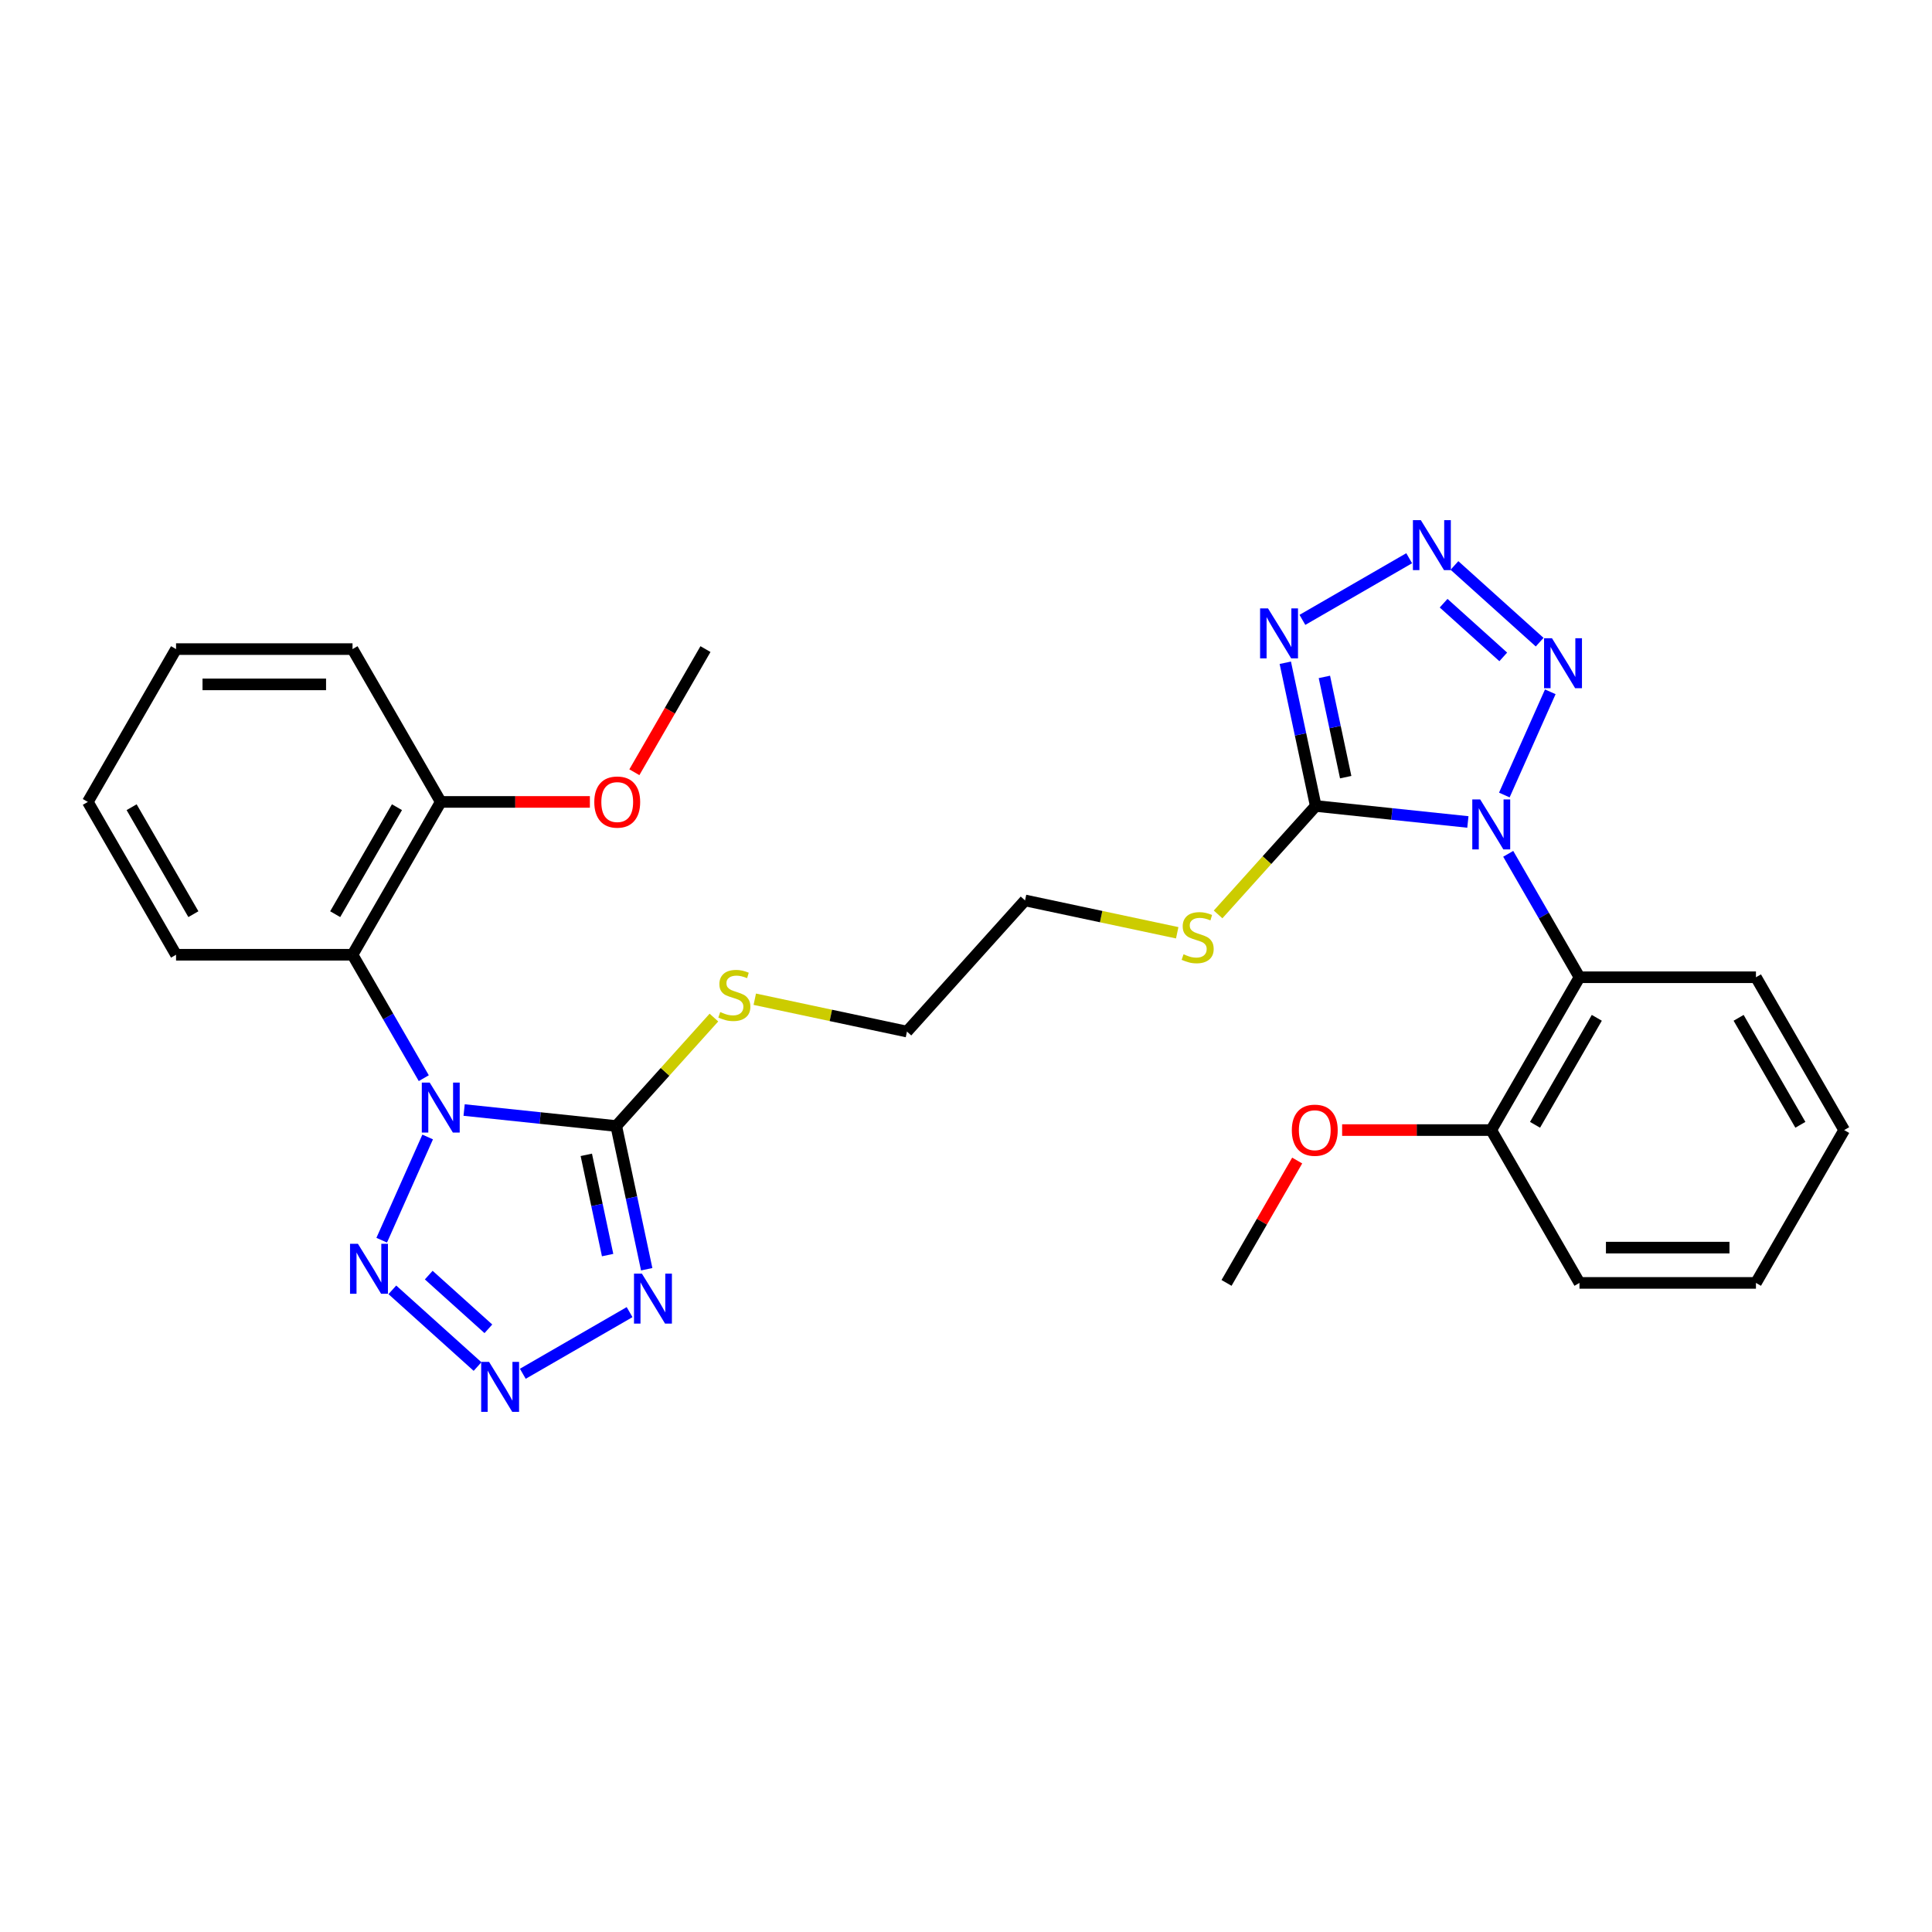 <?xml version='1.0' encoding='iso-8859-1'?>
<svg version='1.1' baseProfile='full'
              xmlns='http://www.w3.org/2000/svg'
                      xmlns:rdkit='http://www.rdkit.org/xml'
                      xmlns:xlink='http://www.w3.org/1999/xlink'
                  xml:space='preserve'
width='1000px' height='1000px' viewBox='0 0 1000 1000'>
<!-- END OF HEADER -->
<rect style='opacity:1.0;fill:#FFFFFF;stroke:none' width='1000' height='1000' x='0' y='0'> </rect>
<path class='bond-1' d='M 240.23,574.552 L 279.603,578.69' style='fill:none;fill-rule:evenodd;stroke:#0000FF;stroke-width:6px;stroke-linecap:butt;stroke-linejoin:miter;stroke-opacity:1' />
<path class='bond-1' d='M 279.603,578.69 L 318.977,582.828' style='fill:none;fill-rule:evenodd;stroke:#000000;stroke-width:6px;stroke-linecap:butt;stroke-linejoin:miter;stroke-opacity:1' />
<path class='bond-5' d='M 221.361,588.498 L 197.574,641.924' style='fill:none;fill-rule:evenodd;stroke:#0000FF;stroke-width:6px;stroke-linecap:butt;stroke-linejoin:miter;stroke-opacity:1' />
<path class='bond-9' d='M 219.35,558.063 L 200.908,526.12' style='fill:none;fill-rule:evenodd;stroke:#0000FF;stroke-width:6px;stroke-linecap:butt;stroke-linejoin:miter;stroke-opacity:1' />
<path class='bond-9' d='M 200.908,526.12 L 182.466,494.177' style='fill:none;fill-rule:evenodd;stroke:#000000;stroke-width:6px;stroke-linecap:butt;stroke-linejoin:miter;stroke-opacity:1' />
<path class='bond-0' d='M 759.77,425.448 L 720.397,421.31' style='fill:none;fill-rule:evenodd;stroke:#0000FF;stroke-width:6px;stroke-linecap:butt;stroke-linejoin:miter;stroke-opacity:1' />
<path class='bond-0' d='M 720.397,421.31 L 681.023,417.172' style='fill:none;fill-rule:evenodd;stroke:#000000;stroke-width:6px;stroke-linecap:butt;stroke-linejoin:miter;stroke-opacity:1' />
<path class='bond-6' d='M 778.639,411.502 L 802.426,358.076' style='fill:none;fill-rule:evenodd;stroke:#0000FF;stroke-width:6px;stroke-linecap:butt;stroke-linejoin:miter;stroke-opacity:1' />
<path class='bond-10' d='M 780.65,441.937 L 799.092,473.88' style='fill:none;fill-rule:evenodd;stroke:#0000FF;stroke-width:6px;stroke-linecap:butt;stroke-linejoin:miter;stroke-opacity:1' />
<path class='bond-10' d='M 799.092,473.88 L 817.534,505.823' style='fill:none;fill-rule:evenodd;stroke:#000000;stroke-width:6px;stroke-linecap:butt;stroke-linejoin:miter;stroke-opacity:1' />
<path class='bond-4' d='M 318.977,582.828 L 326.855,619.892' style='fill:none;fill-rule:evenodd;stroke:#000000;stroke-width:6px;stroke-linecap:butt;stroke-linejoin:miter;stroke-opacity:1' />
<path class='bond-4' d='M 326.855,619.892 L 334.733,656.956' style='fill:none;fill-rule:evenodd;stroke:#0000FF;stroke-width:6px;stroke-linecap:butt;stroke-linejoin:miter;stroke-opacity:1' />
<path class='bond-4' d='M 303.471,597.746 L 308.986,623.69' style='fill:none;fill-rule:evenodd;stroke:#000000;stroke-width:6px;stroke-linecap:butt;stroke-linejoin:miter;stroke-opacity:1' />
<path class='bond-4' d='M 308.986,623.69 L 314.501,649.635' style='fill:none;fill-rule:evenodd;stroke:#0000FF;stroke-width:6px;stroke-linecap:butt;stroke-linejoin:miter;stroke-opacity:1' />
<path class='bond-13' d='M 318.977,582.828 L 344.248,554.762' style='fill:none;fill-rule:evenodd;stroke:#000000;stroke-width:6px;stroke-linecap:butt;stroke-linejoin:miter;stroke-opacity:1' />
<path class='bond-13' d='M 344.248,554.762 L 369.518,526.696' style='fill:none;fill-rule:evenodd;stroke:#CCCC00;stroke-width:6px;stroke-linecap:butt;stroke-linejoin:miter;stroke-opacity:1' />
<path class='bond-2' d='M 681.023,417.172 L 655.752,445.238' style='fill:none;fill-rule:evenodd;stroke:#000000;stroke-width:6px;stroke-linecap:butt;stroke-linejoin:miter;stroke-opacity:1' />
<path class='bond-2' d='M 655.752,445.238 L 630.482,473.304' style='fill:none;fill-rule:evenodd;stroke:#CCCC00;stroke-width:6px;stroke-linecap:butt;stroke-linejoin:miter;stroke-opacity:1' />
<path class='bond-3' d='M 681.023,417.172 L 673.145,380.108' style='fill:none;fill-rule:evenodd;stroke:#000000;stroke-width:6px;stroke-linecap:butt;stroke-linejoin:miter;stroke-opacity:1' />
<path class='bond-3' d='M 673.145,380.108 L 665.267,343.044' style='fill:none;fill-rule:evenodd;stroke:#0000FF;stroke-width:6px;stroke-linecap:butt;stroke-linejoin:miter;stroke-opacity:1' />
<path class='bond-3' d='M 696.529,402.254 L 691.014,376.31' style='fill:none;fill-rule:evenodd;stroke:#000000;stroke-width:6px;stroke-linecap:butt;stroke-linejoin:miter;stroke-opacity:1' />
<path class='bond-3' d='M 691.014,376.31 L 685.499,350.365' style='fill:none;fill-rule:evenodd;stroke:#0000FF;stroke-width:6px;stroke-linecap:butt;stroke-linejoin:miter;stroke-opacity:1' />
<path class='bond-8' d='M 674.126,320.845 L 729.392,288.937' style='fill:none;fill-rule:evenodd;stroke:#0000FF;stroke-width:6px;stroke-linecap:butt;stroke-linejoin:miter;stroke-opacity:1' />
<path class='bond-29' d='M 325.874,679.155 L 270.608,711.063' style='fill:none;fill-rule:evenodd;stroke:#0000FF;stroke-width:6px;stroke-linecap:butt;stroke-linejoin:miter;stroke-opacity:1' />
<path class='bond-7' d='M 203.078,667.614 L 247.177,707.321' style='fill:none;fill-rule:evenodd;stroke:#0000FF;stroke-width:6px;stroke-linecap:butt;stroke-linejoin:miter;stroke-opacity:1' />
<path class='bond-7' d='M 221.917,659.994 L 252.786,687.789' style='fill:none;fill-rule:evenodd;stroke:#0000FF;stroke-width:6px;stroke-linecap:butt;stroke-linejoin:miter;stroke-opacity:1' />
<path class='bond-31' d='M 796.922,332.386 L 752.823,292.679' style='fill:none;fill-rule:evenodd;stroke:#0000FF;stroke-width:6px;stroke-linecap:butt;stroke-linejoin:miter;stroke-opacity:1' />
<path class='bond-31' d='M 778.083,340.006 L 747.214,312.211' style='fill:none;fill-rule:evenodd;stroke:#0000FF;stroke-width:6px;stroke-linecap:butt;stroke-linejoin:miter;stroke-opacity:1' />
<path class='bond-11' d='M 182.466,494.177 L 228.136,415.074' style='fill:none;fill-rule:evenodd;stroke:#000000;stroke-width:6px;stroke-linecap:butt;stroke-linejoin:miter;stroke-opacity:1' />
<path class='bond-11' d='M 173.496,473.178 L 205.465,417.805' style='fill:none;fill-rule:evenodd;stroke:#000000;stroke-width:6px;stroke-linecap:butt;stroke-linejoin:miter;stroke-opacity:1' />
<path class='bond-16' d='M 182.466,494.177 L 91.125,494.177' style='fill:none;fill-rule:evenodd;stroke:#000000;stroke-width:6px;stroke-linecap:butt;stroke-linejoin:miter;stroke-opacity:1' />
<path class='bond-12' d='M 817.534,505.823 L 771.864,584.926' style='fill:none;fill-rule:evenodd;stroke:#000000;stroke-width:6px;stroke-linecap:butt;stroke-linejoin:miter;stroke-opacity:1' />
<path class='bond-12' d='M 826.504,526.822 L 794.535,582.195' style='fill:none;fill-rule:evenodd;stroke:#000000;stroke-width:6px;stroke-linecap:butt;stroke-linejoin:miter;stroke-opacity:1' />
<path class='bond-15' d='M 817.534,505.823 L 908.875,505.823' style='fill:none;fill-rule:evenodd;stroke:#000000;stroke-width:6px;stroke-linecap:butt;stroke-linejoin:miter;stroke-opacity:1' />
<path class='bond-17' d='M 228.136,415.074 L 266.728,415.074' style='fill:none;fill-rule:evenodd;stroke:#000000;stroke-width:6px;stroke-linecap:butt;stroke-linejoin:miter;stroke-opacity:1' />
<path class='bond-17' d='M 266.728,415.074 L 305.319,415.074' style='fill:none;fill-rule:evenodd;stroke:#FF0000;stroke-width:6px;stroke-linecap:butt;stroke-linejoin:miter;stroke-opacity:1' />
<path class='bond-19' d='M 228.136,415.074 L 182.466,335.97' style='fill:none;fill-rule:evenodd;stroke:#000000;stroke-width:6px;stroke-linecap:butt;stroke-linejoin:miter;stroke-opacity:1' />
<path class='bond-18' d='M 771.864,584.926 L 733.272,584.926' style='fill:none;fill-rule:evenodd;stroke:#000000;stroke-width:6px;stroke-linecap:butt;stroke-linejoin:miter;stroke-opacity:1' />
<path class='bond-18' d='M 733.272,584.926 L 694.681,584.926' style='fill:none;fill-rule:evenodd;stroke:#FF0000;stroke-width:6px;stroke-linecap:butt;stroke-linejoin:miter;stroke-opacity:1' />
<path class='bond-20' d='M 771.864,584.926 L 817.534,664.03' style='fill:none;fill-rule:evenodd;stroke:#000000;stroke-width:6px;stroke-linecap:butt;stroke-linejoin:miter;stroke-opacity:1' />
<path class='bond-21' d='M 390.673,517.197 L 430.057,525.568' style='fill:none;fill-rule:evenodd;stroke:#CCCC00;stroke-width:6px;stroke-linecap:butt;stroke-linejoin:miter;stroke-opacity:1' />
<path class='bond-21' d='M 430.057,525.568 L 469.441,533.94' style='fill:none;fill-rule:evenodd;stroke:#000000;stroke-width:6px;stroke-linecap:butt;stroke-linejoin:miter;stroke-opacity:1' />
<path class='bond-14' d='M 609.327,482.803 L 569.943,474.432' style='fill:none;fill-rule:evenodd;stroke:#CCCC00;stroke-width:6px;stroke-linecap:butt;stroke-linejoin:miter;stroke-opacity:1' />
<path class='bond-14' d='M 569.943,474.432 L 530.559,466.06' style='fill:none;fill-rule:evenodd;stroke:#000000;stroke-width:6px;stroke-linecap:butt;stroke-linejoin:miter;stroke-opacity:1' />
<path class='bond-26' d='M 908.875,505.823 L 954.545,584.926' style='fill:none;fill-rule:evenodd;stroke:#000000;stroke-width:6px;stroke-linecap:butt;stroke-linejoin:miter;stroke-opacity:1' />
<path class='bond-26' d='M 899.905,526.822 L 931.874,582.195' style='fill:none;fill-rule:evenodd;stroke:#000000;stroke-width:6px;stroke-linecap:butt;stroke-linejoin:miter;stroke-opacity:1' />
<path class='bond-25' d='M 91.125,494.177 L 45.455,415.074' style='fill:none;fill-rule:evenodd;stroke:#000000;stroke-width:6px;stroke-linecap:butt;stroke-linejoin:miter;stroke-opacity:1' />
<path class='bond-25' d='M 100.095,473.178 L 68.126,417.805' style='fill:none;fill-rule:evenodd;stroke:#000000;stroke-width:6px;stroke-linecap:butt;stroke-linejoin:miter;stroke-opacity:1' />
<path class='bond-23' d='M 328.347,399.71 L 346.747,367.84' style='fill:none;fill-rule:evenodd;stroke:#FF0000;stroke-width:6px;stroke-linecap:butt;stroke-linejoin:miter;stroke-opacity:1' />
<path class='bond-23' d='M 346.747,367.84 L 365.148,335.97' style='fill:none;fill-rule:evenodd;stroke:#000000;stroke-width:6px;stroke-linecap:butt;stroke-linejoin:miter;stroke-opacity:1' />
<path class='bond-24' d='M 671.421,600.692 L 653.137,632.361' style='fill:none;fill-rule:evenodd;stroke:#FF0000;stroke-width:6px;stroke-linecap:butt;stroke-linejoin:miter;stroke-opacity:1' />
<path class='bond-24' d='M 653.137,632.361 L 634.852,664.03' style='fill:none;fill-rule:evenodd;stroke:#000000;stroke-width:6px;stroke-linecap:butt;stroke-linejoin:miter;stroke-opacity:1' />
<path class='bond-30' d='M 182.466,335.97 L 91.125,335.97' style='fill:none;fill-rule:evenodd;stroke:#000000;stroke-width:6px;stroke-linecap:butt;stroke-linejoin:miter;stroke-opacity:1' />
<path class='bond-30' d='M 168.765,354.238 L 104.826,354.238' style='fill:none;fill-rule:evenodd;stroke:#000000;stroke-width:6px;stroke-linecap:butt;stroke-linejoin:miter;stroke-opacity:1' />
<path class='bond-32' d='M 817.534,664.03 L 908.875,664.03' style='fill:none;fill-rule:evenodd;stroke:#000000;stroke-width:6px;stroke-linecap:butt;stroke-linejoin:miter;stroke-opacity:1' />
<path class='bond-32' d='M 831.235,645.762 L 895.174,645.762' style='fill:none;fill-rule:evenodd;stroke:#000000;stroke-width:6px;stroke-linecap:butt;stroke-linejoin:miter;stroke-opacity:1' />
<path class='bond-22' d='M 469.441,533.94 L 530.559,466.06' style='fill:none;fill-rule:evenodd;stroke:#000000;stroke-width:6px;stroke-linecap:butt;stroke-linejoin:miter;stroke-opacity:1' />
<path class='bond-27' d='M 45.455,415.074 L 91.125,335.97' style='fill:none;fill-rule:evenodd;stroke:#000000;stroke-width:6px;stroke-linecap:butt;stroke-linejoin:miter;stroke-opacity:1' />
<path class='bond-28' d='M 954.545,584.926 L 908.875,664.03' style='fill:none;fill-rule:evenodd;stroke:#000000;stroke-width:6px;stroke-linecap:butt;stroke-linejoin:miter;stroke-opacity:1' />
<path  class='atom-0' d='M 222.418 560.347
L 230.895 574.048
Q 231.735 575.4, 233.087 577.848
Q 234.439 580.296, 234.512 580.442
L 234.512 560.347
L 237.946 560.347
L 237.946 586.215
L 234.402 586.215
L 225.305 571.235
Q 224.245 569.481, 223.113 567.471
Q 222.016 565.462, 221.688 564.841
L 221.688 586.215
L 218.326 586.215
L 218.326 560.347
L 222.418 560.347
' fill='#0000FF'/>
<path  class='atom-1' d='M 766.146 413.785
L 774.622 427.487
Q 775.463 428.838, 776.814 431.286
Q 778.166 433.734, 778.239 433.88
L 778.239 413.785
L 781.674 413.785
L 781.674 439.653
L 778.13 439.653
L 769.032 424.673
Q 767.973 422.92, 766.84 420.91
Q 765.744 418.901, 765.415 418.279
L 765.415 439.653
L 762.054 439.653
L 762.054 413.785
L 766.146 413.785
' fill='#0000FF'/>
<path  class='atom-4' d='M 656.315 314.893
L 664.791 328.594
Q 665.631 329.946, 666.983 332.394
Q 668.335 334.842, 668.408 334.988
L 668.408 314.893
L 671.842 314.893
L 671.842 340.761
L 668.298 340.761
L 659.201 325.781
Q 658.141 324.027, 657.009 322.017
Q 655.913 320.008, 655.584 319.387
L 655.584 340.761
L 652.222 340.761
L 652.222 314.893
L 656.315 314.893
' fill='#0000FF'/>
<path  class='atom-5' d='M 332.25 659.239
L 340.726 672.94
Q 341.566 674.292, 342.918 676.74
Q 344.27 679.188, 344.343 679.334
L 344.343 659.239
L 347.778 659.239
L 347.778 685.107
L 344.234 685.107
L 335.136 670.127
Q 334.076 668.373, 332.944 666.364
Q 331.848 664.354, 331.519 663.733
L 331.519 685.107
L 328.158 685.107
L 328.158 659.239
L 332.25 659.239
' fill='#0000FF'/>
<path  class='atom-6' d='M 185.267 643.791
L 193.743 657.492
Q 194.583 658.844, 195.935 661.292
Q 197.287 663.74, 197.36 663.886
L 197.36 643.791
L 200.795 643.791
L 200.795 669.659
L 197.251 669.659
L 188.153 654.679
Q 187.093 652.925, 185.961 650.915
Q 184.865 648.906, 184.536 648.285
L 184.536 669.659
L 181.175 669.659
L 181.175 643.791
L 185.267 643.791
' fill='#0000FF'/>
<path  class='atom-7' d='M 803.297 330.341
L 811.774 344.043
Q 812.614 345.394, 813.966 347.842
Q 815.318 350.29, 815.391 350.436
L 815.391 330.341
L 818.825 330.341
L 818.825 356.209
L 815.281 356.209
L 806.184 341.229
Q 805.124 339.476, 803.992 337.466
Q 802.896 335.457, 802.567 334.835
L 802.567 356.209
L 799.205 356.209
L 799.205 330.341
L 803.297 330.341
' fill='#0000FF'/>
<path  class='atom-8' d='M 253.146 704.91
L 261.623 718.611
Q 262.463 719.963, 263.815 722.411
Q 265.167 724.859, 265.24 725.005
L 265.24 704.91
L 268.674 704.91
L 268.674 730.778
L 265.13 730.778
L 256.032 715.798
Q 254.973 714.044, 253.84 712.034
Q 252.744 710.025, 252.415 709.404
L 252.415 730.778
L 249.054 730.778
L 249.054 704.91
L 253.146 704.91
' fill='#0000FF'/>
<path  class='atom-9' d='M 735.418 269.222
L 743.894 282.924
Q 744.735 284.275, 746.087 286.723
Q 747.438 289.171, 747.512 289.317
L 747.512 269.222
L 750.946 269.222
L 750.946 295.09
L 747.402 295.09
L 738.304 280.11
Q 737.245 278.357, 736.112 276.347
Q 735.016 274.338, 734.687 273.716
L 734.687 295.09
L 731.326 295.09
L 731.326 269.222
L 735.418 269.222
' fill='#0000FF'/>
<path  class='atom-14' d='M 372.788 523.827
Q 373.081 523.937, 374.286 524.448
Q 375.492 524.96, 376.807 525.289
Q 378.159 525.581, 379.475 525.581
Q 381.923 525.581, 383.347 524.412
Q 384.772 523.206, 384.772 521.124
Q 384.772 519.699, 384.042 518.822
Q 383.347 517.945, 382.251 517.47
Q 381.155 516.995, 379.328 516.447
Q 377.027 515.753, 375.638 515.095
Q 374.286 514.437, 373.3 513.049
Q 372.35 511.661, 372.35 509.322
Q 372.35 506.071, 374.542 504.061
Q 376.771 502.052, 381.155 502.052
Q 384.151 502.052, 387.549 503.476
L 386.709 506.29
Q 383.603 505.011, 381.265 505.011
Q 378.744 505.011, 377.355 506.071
Q 375.967 507.094, 376.004 508.884
Q 376.004 510.272, 376.698 511.113
Q 377.429 511.953, 378.452 512.428
Q 379.511 512.903, 381.265 513.451
Q 383.603 514.182, 384.992 514.912
Q 386.38 515.643, 387.366 517.141
Q 388.389 518.603, 388.389 521.124
Q 388.389 524.704, 385.978 526.641
Q 383.603 528.54, 379.621 528.54
Q 377.319 528.54, 375.565 528.029
Q 373.848 527.554, 371.802 526.714
L 372.788 523.827
' fill='#CCCC00'/>
<path  class='atom-15' d='M 612.597 493.929
Q 612.889 494.039, 614.095 494.551
Q 615.301 495.062, 616.616 495.391
Q 617.968 495.683, 619.283 495.683
Q 621.731 495.683, 623.156 494.514
Q 624.581 493.308, 624.581 491.226
Q 624.581 489.801, 623.85 488.924
Q 623.156 488.047, 622.06 487.572
Q 620.964 487.097, 619.137 486.549
Q 616.835 485.855, 615.447 485.197
Q 614.095 484.54, 613.109 483.151
Q 612.159 481.763, 612.159 479.424
Q 612.159 476.173, 614.351 474.163
Q 616.58 472.154, 620.964 472.154
Q 623.96 472.154, 627.358 473.579
L 626.517 476.392
Q 623.412 475.113, 621.073 475.113
Q 618.552 475.113, 617.164 476.173
Q 615.776 477.196, 615.812 478.986
Q 615.812 480.374, 616.506 481.215
Q 617.237 482.055, 618.26 482.53
Q 619.32 483.005, 621.073 483.553
Q 623.412 484.284, 624.8 485.015
Q 626.189 485.745, 627.175 487.243
Q 628.198 488.705, 628.198 491.226
Q 628.198 494.806, 625.787 496.743
Q 623.412 498.643, 619.429 498.643
Q 617.128 498.643, 615.374 498.131
Q 613.657 497.656, 611.611 496.816
L 612.597 493.929
' fill='#CCCC00'/>
<path  class='atom-18' d='M 307.603 415.147
Q 307.603 408.936, 310.672 405.465
Q 313.741 401.994, 319.477 401.994
Q 325.213 401.994, 328.282 405.465
Q 331.351 408.936, 331.351 415.147
Q 331.351 421.431, 328.246 425.012
Q 325.14 428.556, 319.477 428.556
Q 313.777 428.556, 310.672 425.012
Q 307.603 421.468, 307.603 415.147
M 319.477 425.633
Q 323.423 425.633, 325.542 423.002
Q 327.698 420.335, 327.698 415.147
Q 327.698 410.068, 325.542 407.511
Q 323.423 404.917, 319.477 404.917
Q 315.531 404.917, 313.376 407.474
Q 311.256 410.032, 311.256 415.147
Q 311.256 420.371, 313.376 423.002
Q 315.531 425.633, 319.477 425.633
' fill='#FF0000'/>
<path  class='atom-19' d='M 668.649 584.999
Q 668.649 578.788, 671.718 575.317
Q 674.787 571.846, 680.523 571.846
Q 686.259 571.846, 689.328 575.317
Q 692.397 578.788, 692.397 584.999
Q 692.397 591.284, 689.292 594.864
Q 686.186 598.408, 680.523 598.408
Q 674.823 598.408, 671.718 594.864
Q 668.649 591.32, 668.649 584.999
M 680.523 595.485
Q 684.469 595.485, 686.588 592.855
Q 688.744 590.188, 688.744 584.999
Q 688.744 579.921, 686.588 577.363
Q 684.469 574.769, 680.523 574.769
Q 676.577 574.769, 674.421 577.327
Q 672.302 579.884, 672.302 584.999
Q 672.302 590.224, 674.421 592.855
Q 676.577 595.485, 680.523 595.485
' fill='#FF0000'/>
</svg>
